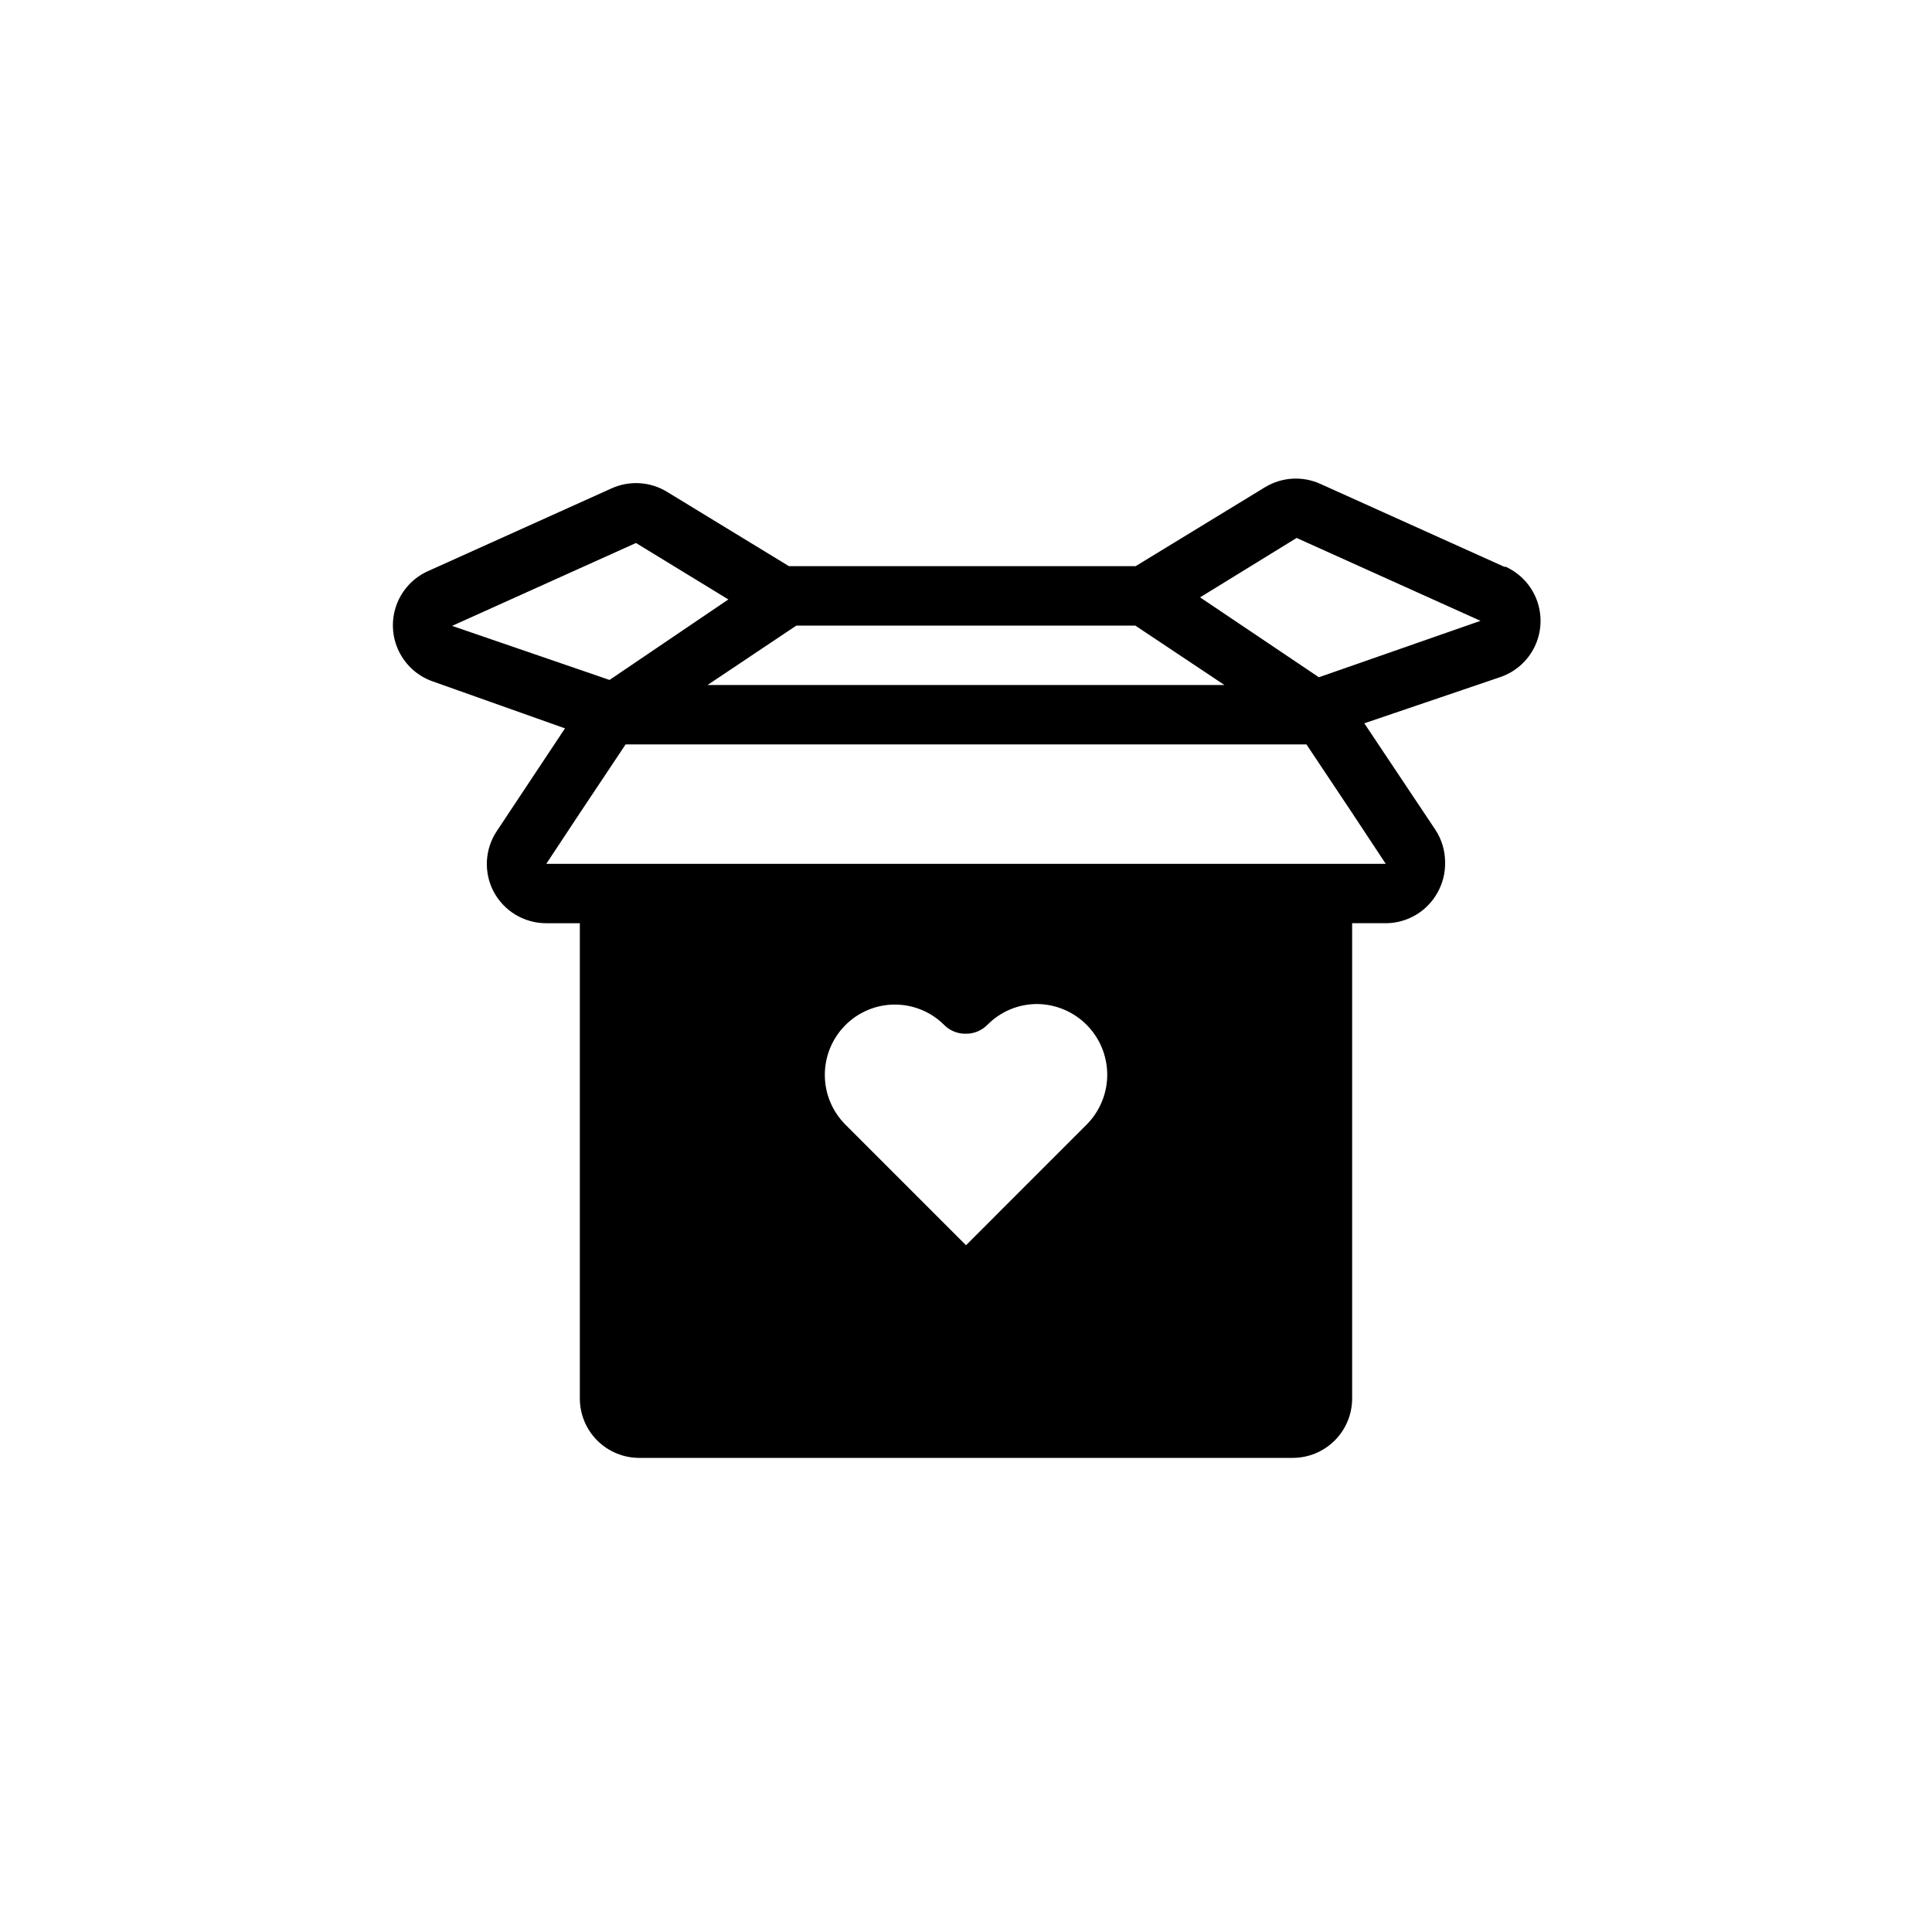 <?xml version="1.0" encoding="UTF-8"?>
<!-- Uploaded to: SVG Repo, www.svgrepo.com, Generator: SVG Repo Mixer Tools -->
<svg fill="#000000" width="800px" height="800px" version="1.1" viewBox="144 144 512 512" xmlns="http://www.w3.org/2000/svg">
 <path d="m542.64 294.2-48.727-21.965h-0.004c-4.723-2.141-10.199-1.816-14.641 0.867l-34.32 20.941h-91.867l-32.273-19.68-0.004-0.004c-4.445-2.734-9.961-3.09-14.719-0.941l-48.727 21.965v-0.004c-3.844 1.746-6.824 4.961-8.277 8.922-1.449 3.965-1.25 8.344 0.559 12.156s5.07 6.742 9.055 8.129l35.031 12.438-18.027 27.16v-0.004c-1.59 2.363-2.508 5.109-2.66 7.949-0.152 2.844 0.465 5.672 1.793 8.191 1.348 2.523 3.356 4.637 5.809 6.106 2.457 1.469 5.266 2.242 8.125 2.238h8.898v125.95-0.004c0 4.176 1.656 8.184 4.609 11.133 2.953 2.953 6.957 4.613 11.133 4.613h173.18c4.176 0 8.18-1.66 11.133-4.613 2.953-2.949 4.613-6.957 4.613-11.133v-125.95h8.895v0.004c2.848-0.008 5.641-0.789 8.082-2.258 2.438-1.469 4.434-3.574 5.773-6.086 1.305-2.418 1.957-5.129 1.887-7.875-0.016-3.051-0.918-6.031-2.598-8.578l-18.812-28.184 36.133-12.281c3.984-1.387 7.246-4.312 9.055-8.125 1.809-3.816 2.008-8.195 0.559-12.156-1.453-3.965-4.434-7.176-8.277-8.922zm-189.48 16.844 1.891-1.258h89.816l23.617 15.742h-136.97zm-89.348-1.18 48.727-21.965 24.484 14.961-31.488 21.332zm104.15 105.88c3.477-3.535 8.227-5.523 13.184-5.523s9.707 1.988 13.188 5.523c1.516 1.465 3.559 2.258 5.668 2.203 2.129 0.016 4.176-0.84 5.668-2.359 3.469-3.519 8.203-5.504 13.145-5.512 4.949 0.035 9.688 2.023 13.176 5.539s5.441 8.266 5.438 13.215c-0.008 4.953-1.973 9.699-5.469 13.207l-31.957 31.961-31.961-31.961c-3.481-3.484-5.445-8.203-5.457-13.129-0.016-4.926 1.918-9.66 5.379-13.164zm143.27-42.824h-222.46l8.898-13.461 12.121-18.184h180.43l12.125 18.184zm-17.711-49.438-31.488-21.176 25.586-15.742 48.727 21.965z"/>
</svg>